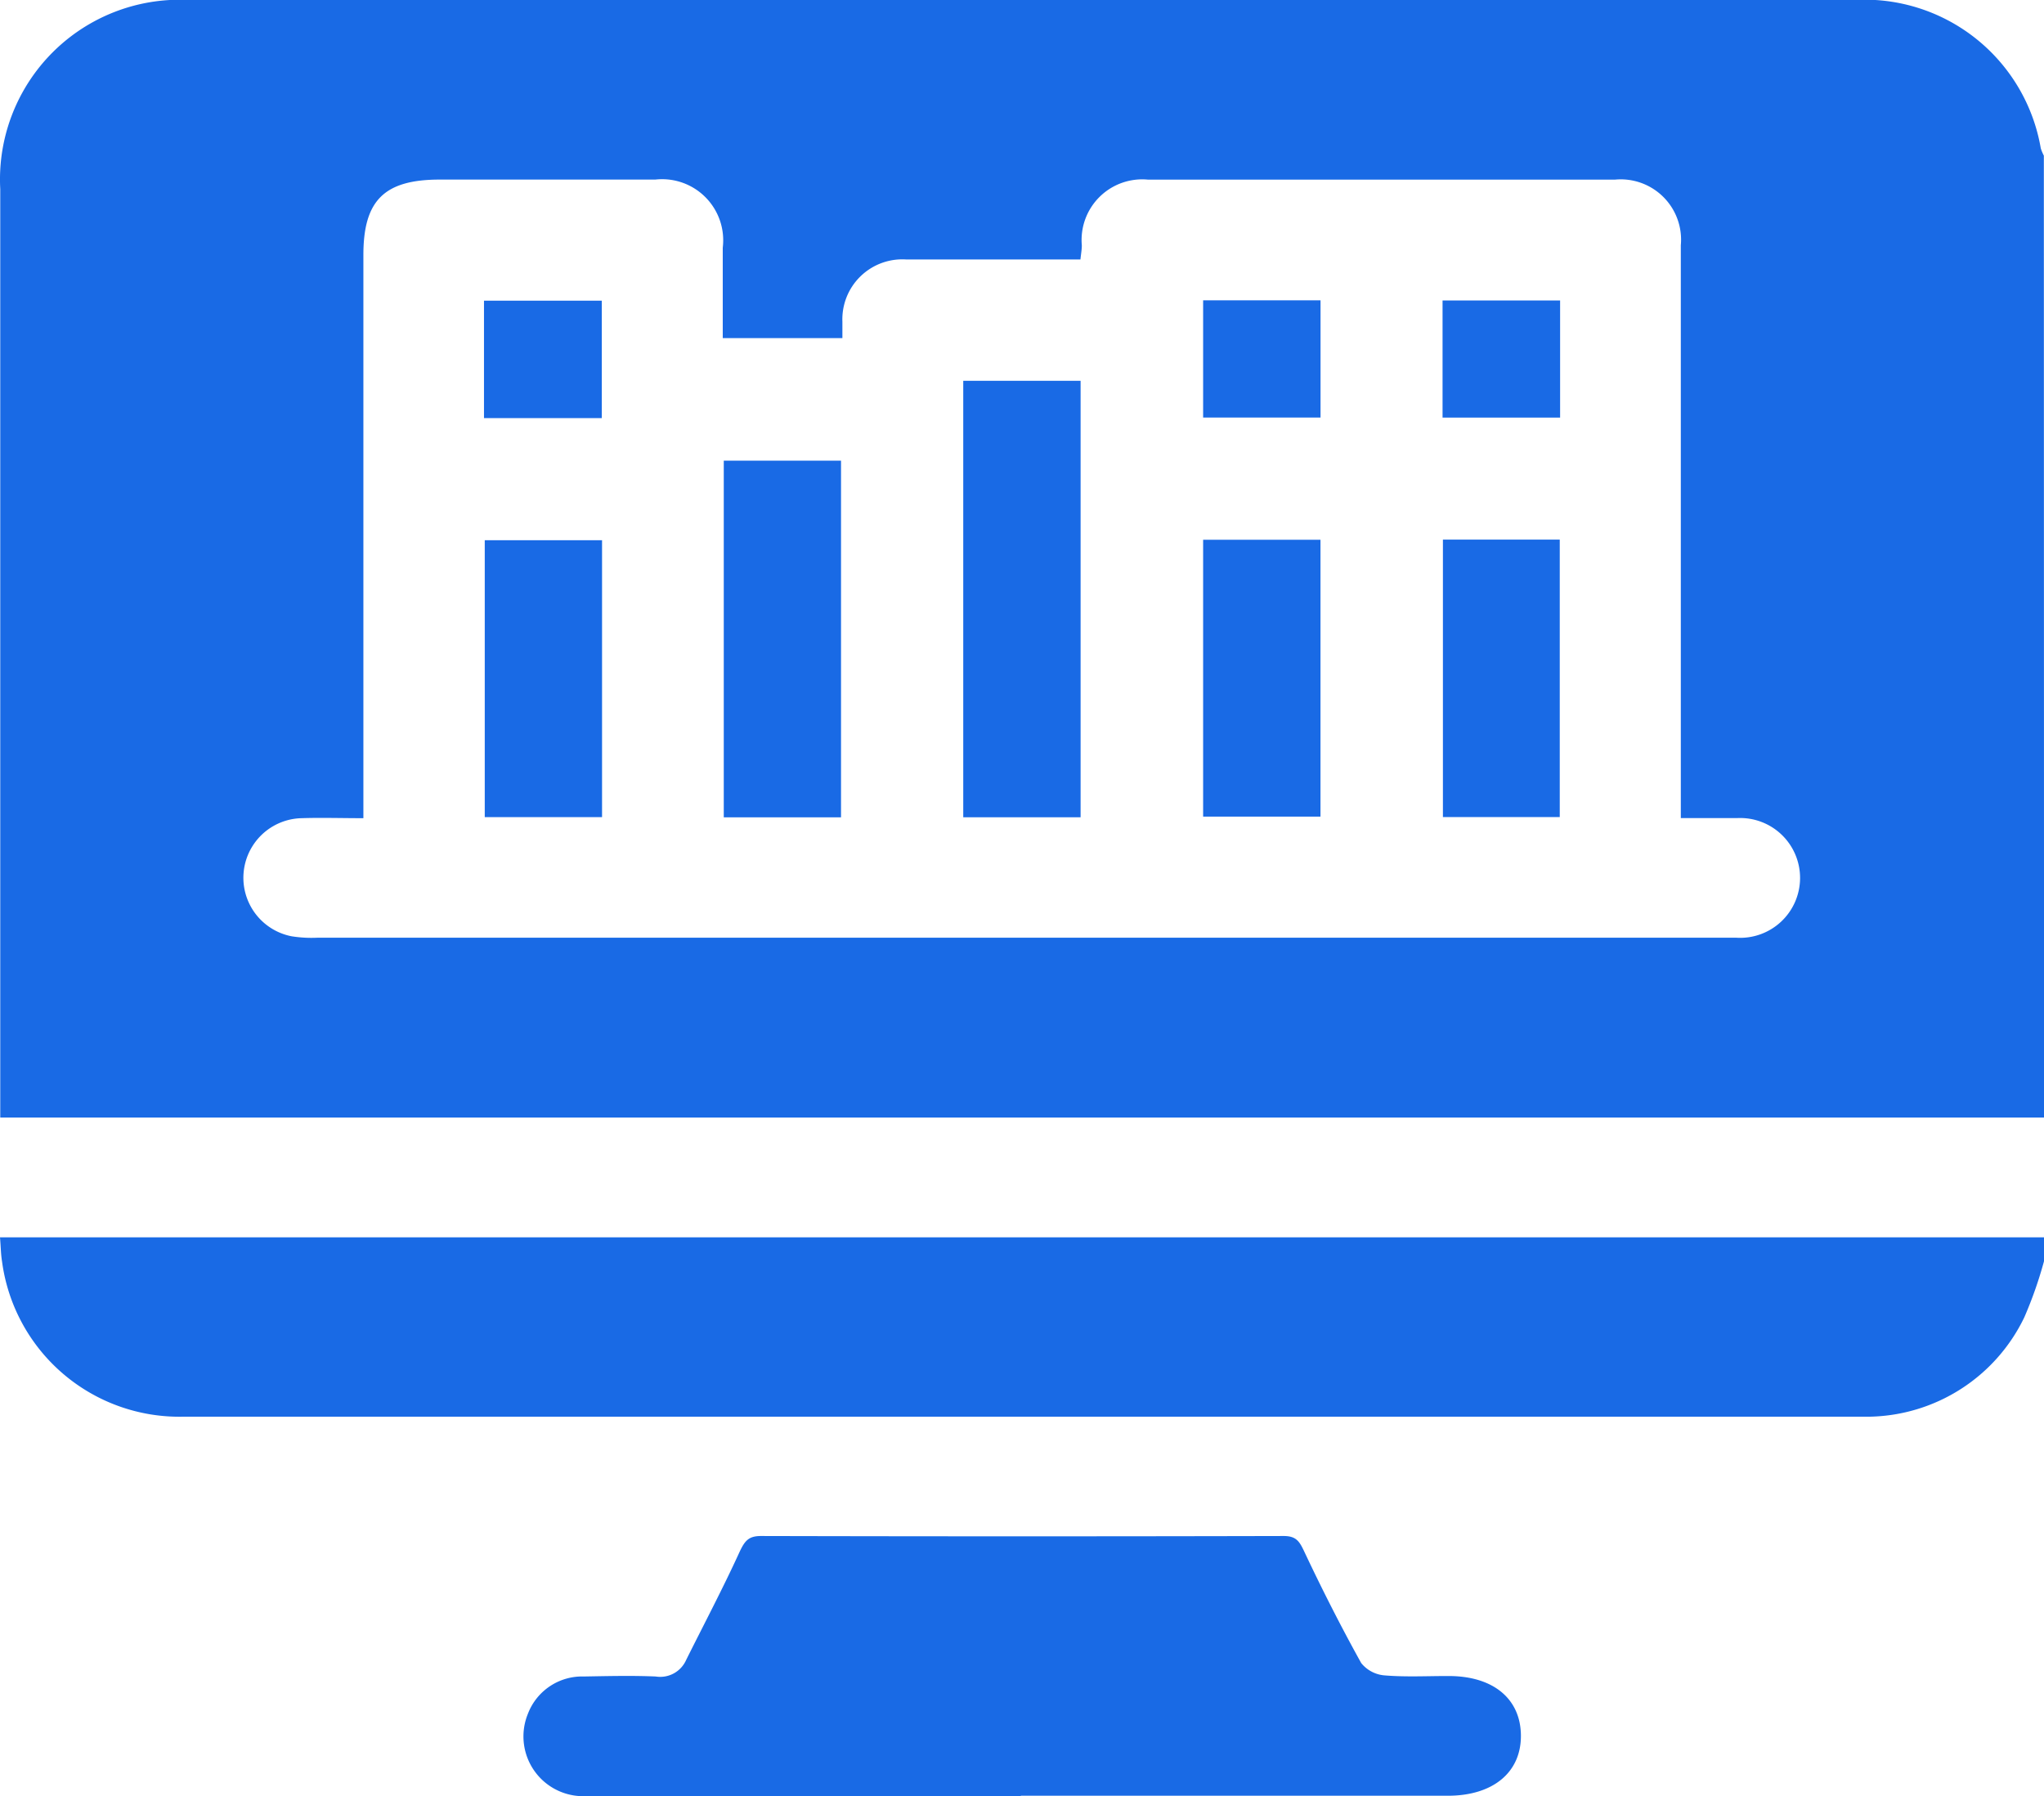 <svg id="Group_8768" data-name="Group 8768" xmlns="http://www.w3.org/2000/svg" xmlns:xlink="http://www.w3.org/1999/xlink" width="40.15" height="35.286" viewBox="0 0 40.15 35.286">
  <defs>
    <clipPath id="clip-path">
      <rect id="Rectangle_4968" data-name="Rectangle 4968" width="40.15" height="35.286" fill="#196ae5"/>
    </clipPath>
  </defs>
  <g id="Group_8737" data-name="Group 8737" clip-path="url(#clip-path)">
    <path id="Path_11332" data-name="Path 11332" d="M40.164,21.955H.018v-.44q0-8.9,0-17.8A3.53,3.53,0,0,1,3.733,0Q20.079,0,36.426,0A3.513,3.513,0,0,1,40.1,2.915a.955.955,0,0,0,.06.143Zm-7.135-5.881v-.514q0-5.37,0-10.741a1.185,1.185,0,0,0-1.293-1.29q-4.586,0-9.173,0a1.191,1.191,0,0,0-1.3,1.29c0,.086-.016.172-.027.278-1.161,0-2.3,0-3.431,0a1.178,1.178,0,0,0-1.245,1.221c0,.1,0,.2,0,.324H14.21c0-.606,0-1.191,0-1.776a1.2,1.2,0,0,0-1.325-1.338q-2.117,0-4.234,0c-1.086,0-1.5.406-1.5,1.479q0,5.292,0,10.583v.484c-.438,0-.828-.013-1.217,0a1.171,1.171,0,0,0-.193,2.32,2.478,2.478,0,0,0,.507.028h20.54q3.665,0,7.33,0a1.177,1.177,0,1,0,.017-2.35c-.351,0-.7,0-1.107,0" transform="translate(-0.013 0)" fill="#196ae5"/>
    <path id="Path_11333" data-name="Path 11333" d="M40.15,106.185a8.129,8.129,0,0,1-.386,1.1,3.444,3.444,0,0,1-3.039,1.954c-.052,0-.1,0-.157,0q-16.483,0-32.967,0A3.515,3.515,0,0,1,.04,106.19c-.023-.14-.024-.284-.04-.475H40.15Z" transform="translate(0 -81.407)" fill="#196ae5"/>
    <path id="Path_11334" data-name="Path 11334" d="M54.456,136.366q-4.253,0-8.505,0a1.174,1.174,0,0,1-1.178-1.614,1.14,1.14,0,0,1,1.1-.734c.47-.008.942-.02,1.41,0a.557.557,0,0,0,.6-.327c.354-.71.725-1.412,1.054-2.133.1-.209.176-.3.414-.3q5.134.012,10.269,0c.248,0,.311.109.405.309.349.74.72,1.472,1.117,2.187a.656.656,0,0,0,.466.243c.415.034.835.011,1.253.012.872,0,1.412.445,1.418,1.166s-.54,1.186-1.438,1.186H54.456" transform="translate(-34.404 -101.082)" fill="#196ae5"/>
    <rect id="Rectangle_4960" data-name="Rectangle 4960" width="2.305" height="8.575" transform="translate(18.921 7.481)" fill="#196ae5"/>
    <rect id="Rectangle_4961" data-name="Rectangle 4961" width="2.303" height="7.007" transform="translate(14.217 9.05)" fill="#196ae5"/>
    <rect id="Rectangle_4962" data-name="Rectangle 4962" width="2.304" height="5.44" transform="translate(9.522 10.613)" fill="#196ae5"/>
    <rect id="Rectangle_4963" data-name="Rectangle 4963" width="2.305" height="5.439" transform="translate(23.633 10.604)" fill="#196ae5"/>
    <rect id="Rectangle_4964" data-name="Rectangle 4964" width="2.295" height="5.451" transform="translate(28.343 10.601)" fill="#196ae5"/>
    <rect id="Rectangle_4965" data-name="Rectangle 4965" width="2.314" height="2.307" transform="translate(9.507 5.907)" fill="#196ae5"/>
    <rect id="Rectangle_4966" data-name="Rectangle 4966" width="2.306" height="2.303" transform="translate(23.633 5.9)" fill="#196ae5"/>
    <rect id="Rectangle_4967" data-name="Rectangle 4967" width="2.309" height="2.301" transform="translate(28.336 5.903)" fill="#196ae5"/>
  </g>
</svg>
